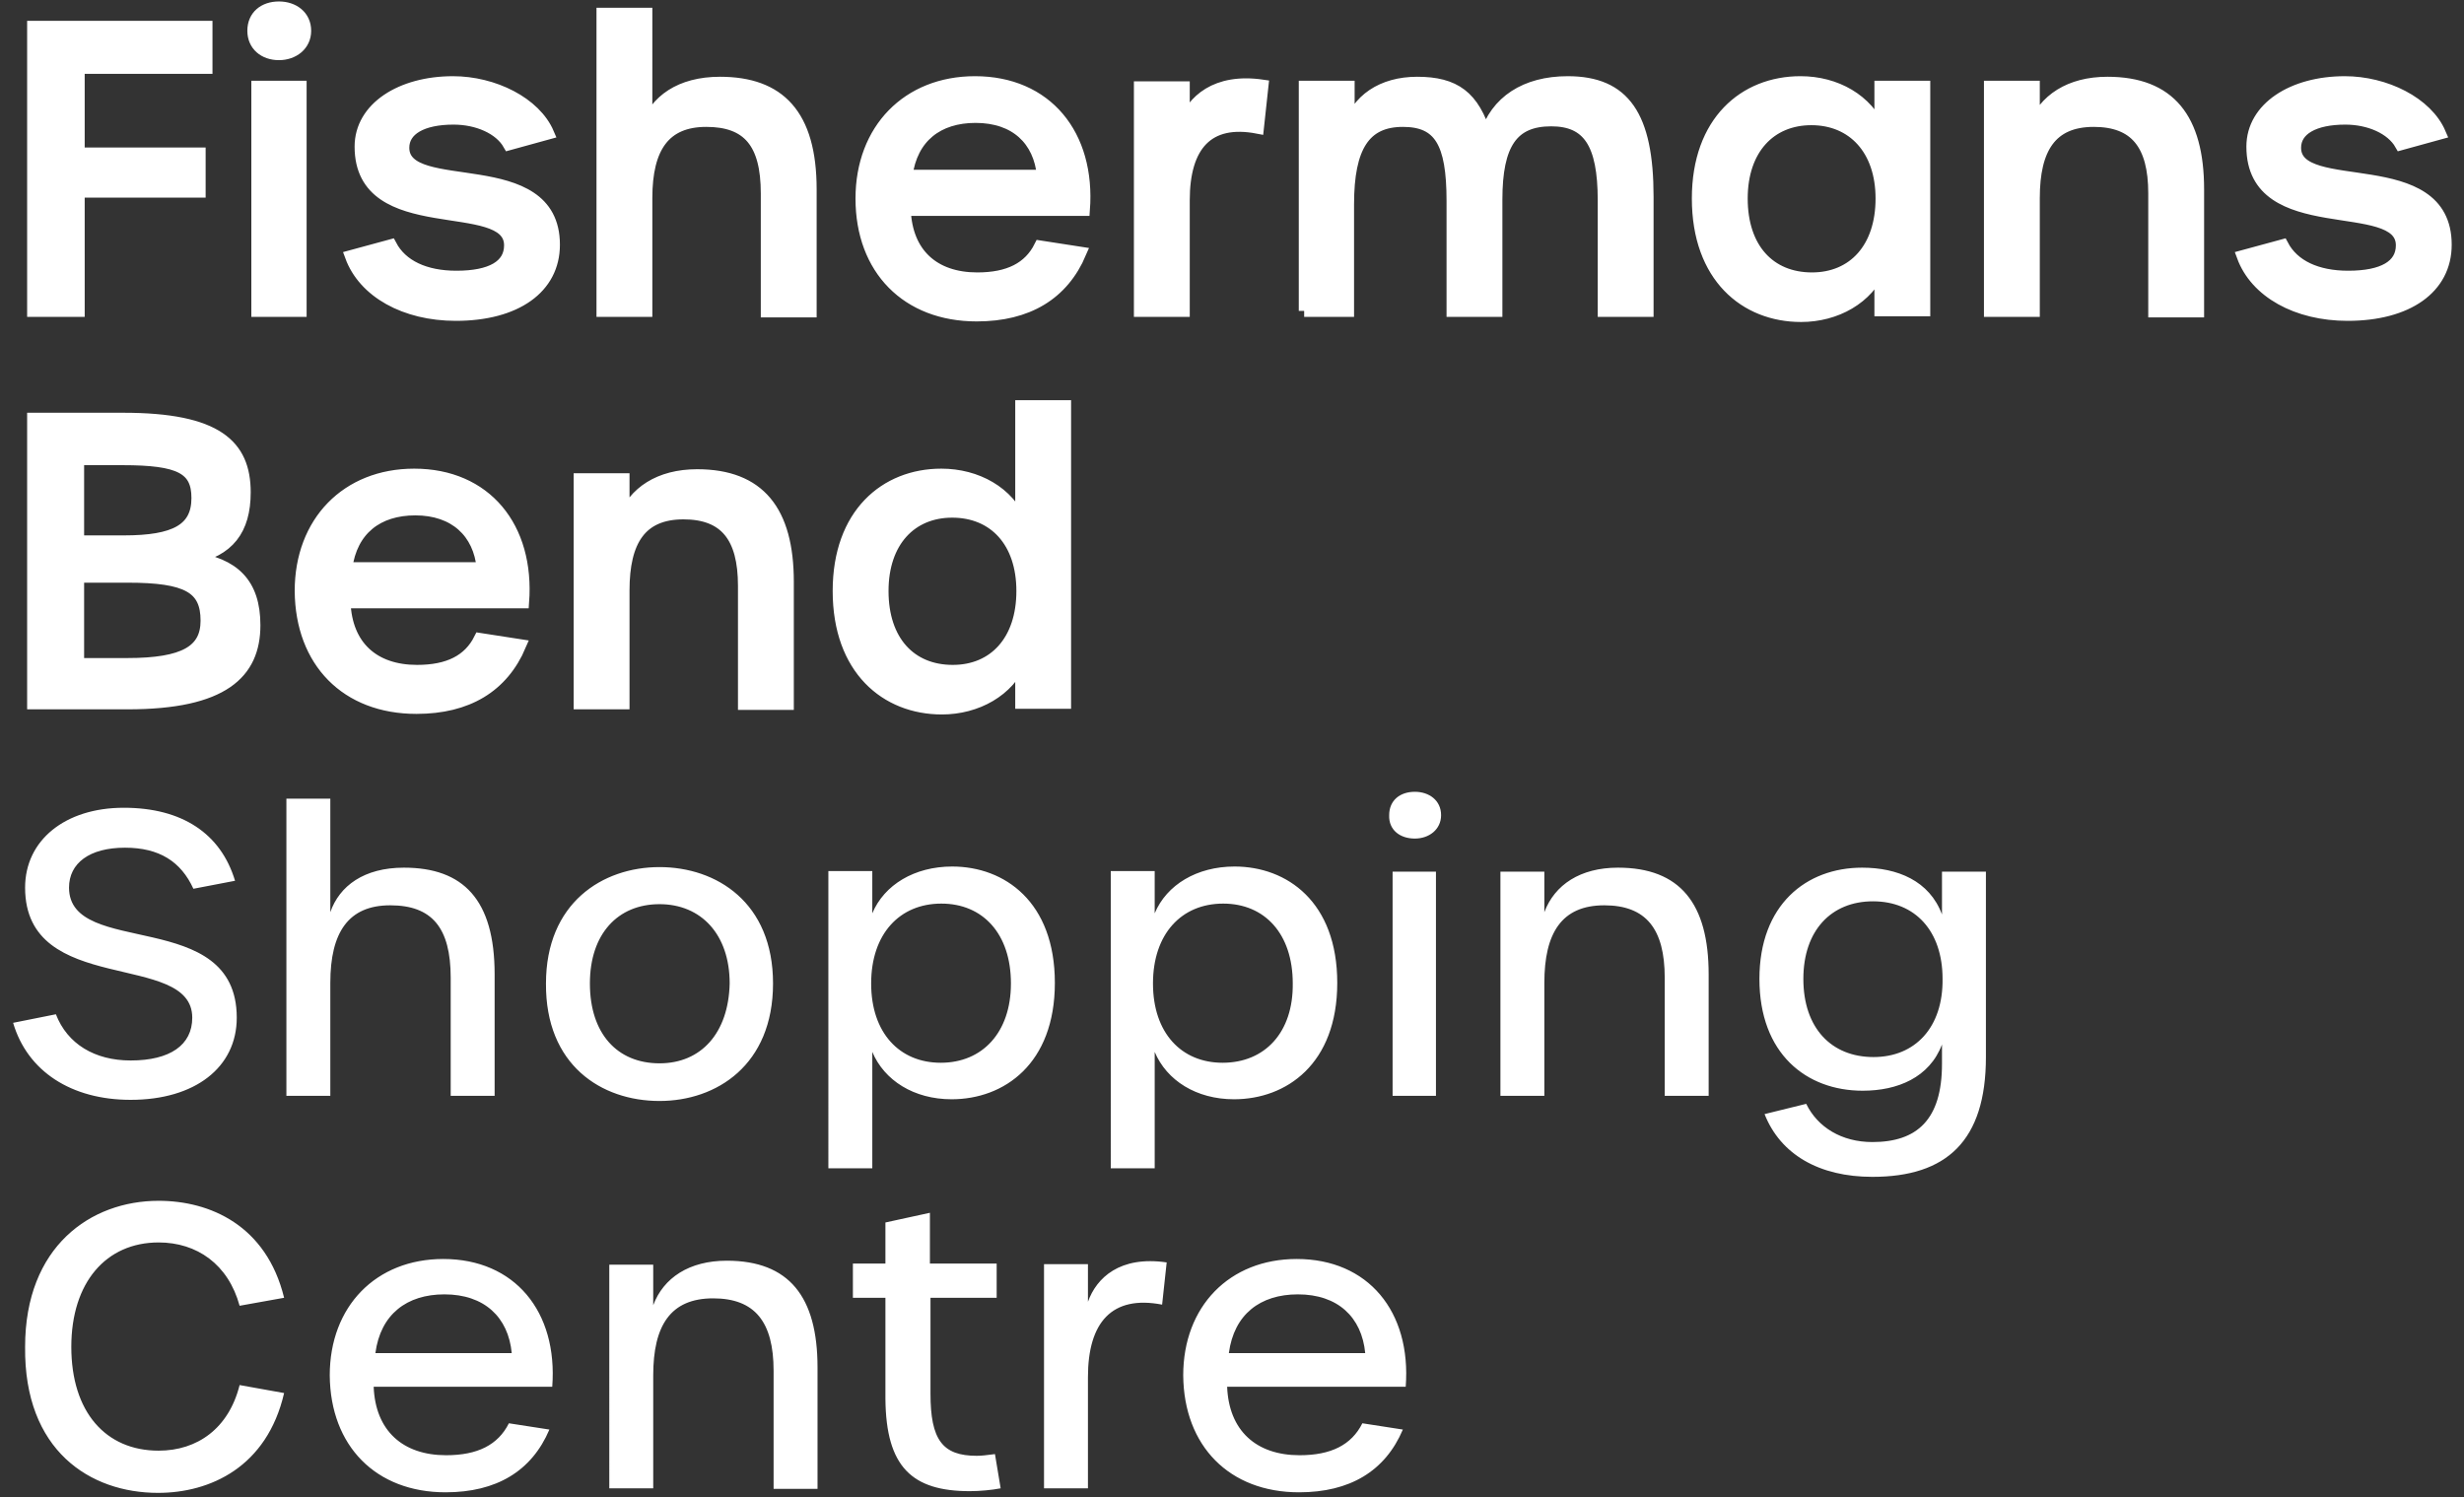 <svg xmlns="http://www.w3.org/2000/svg" xmlns:xlink="http://www.w3.org/1999/xlink" id="Layer_1" x="0px" y="0px" viewBox="0 0 431.9 262.5" style="enable-background:new 0 0 431.9 262.5;" xml:space="preserve"><rect x="0" y="0" width="431.9" height="262.5" fill="#333333" stroke="none"/><style type="text/css">	.st0{clip-path:url(#SVGID_00000167382659765072042150000013616015987616760463_);fill:#231F20;}			.st1{clip-path:url(#SVGID_00000167382659765072042150000013616015987616760463_);fill:none;stroke:#231F20;stroke-width:1.667;stroke-miterlimit:1.834;}	.st2{clip-path:url(#SVGID_00000067199799904113850960000013534280908114980274_);fill:#231F20;}			.st3{clip-path:url(#SVGID_00000067199799904113850960000013534280908114980274_);fill:none;stroke:#231F20;stroke-width:2.089;stroke-miterlimit:1.834;}	.st4{fill:#FFFFFF;}	.st5{fill:none;stroke:#FFFFFF;stroke-width:2.089;stroke-miterlimit:1.834;}</style><path class="st4" d="M215.4,237.2c0.9-6.8,5.5-10.3,12.1-10.3c7,0,11.2,4,11.8,10.3H215.4z M227.7,261.6c8.9,0,15.1-3.7,18.2-11 l-7.1-1.1c-1.9,3.8-5.5,5.6-11,5.6c-7.6,0-12.4-4.3-12.7-12h31.3c1-13.2-6.6-22.4-19.1-22.4c-11.8,0-19.9,8.3-19.9,20.4 C207.5,253.5,215.5,261.6,227.7,261.6 M183,260.9h7.7v-19.5c0-9.6,4.2-14.4,13-12.7l0.8-7.4c-8.2-1.2-12.3,2.7-13.8,6.9v-6.6H183 V260.9z M170,261.4c1.7,0,3.9-0.2,5.4-0.5l-1-6c-1.5,0.2-2.4,0.3-3.2,0.3c-6,0-8.1-2.8-8.1-10.9v-16.8h11.6v-6H163v-8.9l-7.8,1.7 v7.2h-5.7v6h5.7v17.7C155.3,257.2,159.9,261.4,170,261.4 M106.8,260.9h7.7v-19.8c0-8.7,3-13.5,10.5-13.5c7.3,0,10.6,4.1,10.6,12.7 v20.7h7.7v-21.3c0-12.4-5-18.7-15.9-18.7c-6.6,0-11.1,3-12.9,7.8v-7.1h-7.7V260.9z M65.8,237.2c0.9-6.8,5.5-10.3,12.1-10.3 c7,0,11.2,4,11.8,10.3H65.8z M78.1,261.6c8.9,0,15.1-3.7,18.2-11l-7.1-1.1c-1.9,3.8-5.5,5.6-11,5.6c-7.6,0-12.4-4.3-12.7-12h31.3 c1-13.2-6.6-22.4-19.1-22.4c-11.8,0-19.9,8.3-19.9,20.4C57.9,253.5,65.9,261.6,78.1,261.6 M27.7,261.7c9.1,0,19.1-4.5,22.1-17.5 l-7.8-1.4c-1.9,7.6-7.4,11.5-14.2,11.5c-9.3,0-15.3-6.8-15.3-18.2c0-11.3,6.1-18.3,15.3-18.3c6.7,0,12.2,3.8,14.2,11.1l7.8-1.4 c-3.1-12.7-13-17-22-17c-11.9,0-23.4,8-23.4,25.6C4.2,254.3,15.8,261.7,27.7,261.7"></path><path class="st4" d="M328.4,185.3c-7.4,0-12.3-5.1-12.3-13.7c0-8.5,4.9-13.6,12.2-13.6c7.4,0,12.2,5.2,12.2,13.6 C340.6,180.1,335.7,185.3,328.4,185.3 M328.2,206.3c13,0,19.9-6.3,19.9-21v-32.5h-7.7v7.5c-2.2-5.9-7.8-8.2-14-8.2 c-9.8,0-18,6.5-18,19.5c0,13.1,8.2,19.6,18.1,19.6c6.1,0,11.7-2.3,13.9-8.1v3.4c0,9.8-4.4,13.7-12.2,13.7c-5.4,0-9.6-2.6-11.6-6.7 l-7.3,1.8C312.1,202.4,318.9,206.3,328.2,206.3 M263,192.1h7.7v-19.8c0-8.7,3-13.6,10.5-13.6c7.3,0,10.6,4.1,10.6,12.7v20.7h7.7 v-21.3c0-12.4-5-18.7-15.9-18.7c-6.6,0-11.1,3-12.9,7.8v-7.1H263V192.1z M244.1,192.1h7.6v-39.3h-7.6V192.1z M248,147 c2.5,0,4.6-1.6,4.6-4.1c0-2.6-2.1-4.1-4.6-4.1c-2.6,0-4.5,1.5-4.5,4.1C243.4,145.5,245.4,147,248,147 M214.3,186.3 c-7.2,0-12.2-5.2-12.2-13.9c0-8.7,5-14,12.3-14c7.3,0,12.2,5.3,12.2,14C226.7,181,221.7,186.3,214.3,186.3 M194.7,204.8h7.7v-20.4 c2.1,5,7.3,8.3,13.9,8.3c9.2,0,18.1-6.2,18.1-20.4c0-14.2-8.8-20.4-18-20.4c-6.6,0-11.9,3.2-14,8.2v-7.4h-7.7V204.8z M164.9,186.3 c-7.2,0-12.2-5.2-12.2-13.9c0-8.7,5-14,12.3-14c7.3,0,12.2,5.3,12.2,14C177.2,181,172.2,186.3,164.9,186.3 M145.2,204.8h7.7v-20.4 c2.1,5,7.3,8.3,13.9,8.3c9.2,0,18.1-6.2,18.1-20.4c0-14.2-8.8-20.4-18-20.4c-6.6,0-11.9,3.2-14,8.2v-7.4h-7.7V204.8z M115.6,186.4 c-7.4,0-12.2-5.2-12.2-14c0-8.7,4.9-13.9,12.2-13.9c7.3,0,12.3,5.3,12.3,13.9C127.7,181.1,122.9,186.4,115.6,186.4 M115.6,193 c10,0,19.9-6.3,19.9-20.6c0-14.2-9.9-20.4-19.9-20.4s-19.9,6.3-19.9,20.4C95.6,186.7,105.4,193,115.6,193 M50.2,192.1h7.7v-19.8 c0-8.9,3.2-13.6,10.5-13.6c7.3,0,10.6,3.9,10.6,12.7v20.7h7.7v-21.3c0-13.1-5.5-18.7-15.9-18.7c-7,0-11.3,3.2-12.9,7.8V140h-7.7 V192.1z M22.9,192.8c11.3,0,18.6-5.7,18.6-14.4c0-19.5-29.4-10.4-29.4-22.8c0-4.3,3.6-7,9.8-7c6,0,9.8,2.4,12,7.2l7.3-1.4 c-2.5-8.3-9.3-12.8-19.5-12.8c-10.3,0-17.3,5.7-17.3,14c0,19.2,29.3,11,29.3,22.8c0,4.8-3.9,7.5-10.8,7.5c-6.3,0-11.1-2.9-13.1-8.1 l-7.5,1.5C4.8,187.8,12.5,192.8,22.9,192.8"></path><path class="st4" d="M167,117.6c-7.4,0-12.3-5.2-12.3-14c0-8.7,5-13.9,12.2-13.9c7.4,0,12.3,5.3,12.3,13.9 C179.2,112.3,174.3,117.6,167,117.6 M165.1,124.2c6.1,0,11.7-3.1,13.9-8.4v7.4h7.7V71.2H179v20.5c-2.2-5.4-7.8-8.5-14-8.5 c-9.8,0-18,6.9-18,20.4C147,117.3,155.3,124.2,165.1,124.2 M101.6,123.3h7.7v-19.8c0-8.7,3-13.5,10.5-13.5c7.3,0,10.6,4.1,10.6,12.7 v20.7h7.7V102c0-12.4-5-18.7-15.9-18.7c-6.6,0-11.1,3-12.9,7.8V84h-7.7V123.3z M60.7,99.6c0.9-6.8,5.5-10.3,12.1-10.3 c6.9,0,11.2,4,11.8,10.3H60.7z M73,124.1c8.9,0,15.1-3.7,18.2-11l-7.1-1.1c-1.9,3.8-5.5,5.6-11,5.6c-7.6,0-12.4-4.3-12.7-12h31.3 c1-13.2-6.6-22.4-19.1-22.4c-11.8,0-19.9,8.3-19.9,20.4C52.8,116,60.7,124.1,73,124.1 M13.7,116.4v-15.3h8.7 c10.4,0,13.8,1.9,13.8,7.7c0,5.3-3.9,7.6-13.9,7.6H13.7z M13.7,94.8V80.5h7.8c10,0,13.1,1.6,13.1,6.8c0,5.5-3.9,7.6-12.9,7.6H13.7z  M5.8,123.3h16.6c16.7,0,22.2-5.3,22.2-13.7c0-7.3-3.6-10.8-10.9-11.8c6.3-1.2,9.2-4.9,9.2-11.5c0-8.2-4.8-12.9-21.3-12.9H5.8V123.3 z"></path><path class="st5" d="M167,117.6c-7.4,0-12.3-5.2-12.3-14c0-8.7,5-13.9,12.2-13.9c7.4,0,12.3,5.3,12.3,13.9 C179.2,112.3,174.3,117.6,167,117.6z M165.1,124.2c6.1,0,11.7-3.1,13.9-8.4v7.4h7.7V71.2H179v20.5c-2.2-5.4-7.8-8.5-14-8.5 c-9.8,0-18,6.9-18,20.4C147,117.3,155.3,124.2,165.1,124.2z M101.6,123.3h7.7v-19.8c0-8.7,3-13.5,10.5-13.5 c7.3,0,10.6,4.1,10.6,12.7v20.7h7.7V102c0-12.4-5-18.7-15.9-18.7c-6.6,0-11.1,3-12.9,7.8V84h-7.7V123.3z M60.7,99.6 c0.9-6.8,5.5-10.3,12.1-10.3c6.9,0,11.2,4,11.8,10.3H60.7z M73,124.1c8.9,0,15.1-3.7,18.2-11l-7.1-1.1c-1.9,3.8-5.5,5.6-11,5.6 c-7.6,0-12.4-4.3-12.7-12h31.3c1-13.2-6.6-22.4-19.1-22.4c-11.8,0-19.9,8.3-19.9,20.4C52.8,116,60.7,124.1,73,124.1z M13.7,116.4 v-15.3h8.7c10.4,0,13.8,1.9,13.8,7.7c0,5.3-3.9,7.6-13.9,7.6H13.7z M13.7,94.8V80.5h7.8c10,0,13.1,1.6,13.1,6.8 c0,5.5-3.9,7.6-12.9,7.6H13.7z M5.8,123.3h16.6c16.7,0,22.2-5.3,22.2-13.7c0-7.3-3.6-10.8-10.9-11.8c6.3-1.2,9.2-4.9,9.2-11.5 c0-8.2-4.8-12.9-21.3-12.9H5.8V123.3z"></path><path class="st4" d="M411.5,55.2c10.5,0,17.2-4.7,17.2-12.3c0-16.3-26.4-8-26.4-17c0-3.2,3.3-5.1,8.8-5.1c4.2,0,8.1,1.7,9.7,4.5 l6.9-1.9c-2.3-5.4-9.6-9-16.7-9c-9.1,0-16.2,4.5-16.2,11.3c0,16.5,26.2,8.3,26.2,17.3c0,3.6-3.3,5.5-9.4,5.5 c-5.5,0-9.6-1.9-11.5-5.5l-7,1.9C395.4,51.2,402.6,55.2,411.5,55.2 M348.8,54.5h7.7V34.7c0-8.7,3-13.5,10.5-13.5 c7.3,0,10.6,4.1,10.6,12.7v20.7h7.7V33.2c0-12.4-5-18.7-15.9-18.7c-6.6,0-11.1,3-12.9,7.8v-7.1h-7.7V54.5z M317.6,48.8 c-7.4,0-12.3-5.2-12.3-14c0-8.7,5-13.9,12.2-13.9c7.3,0,12.3,5.3,12.3,13.9C329.8,43.5,324.9,48.8,317.6,48.8 M315.7,55.4 c6.1,0,11.7-3.1,13.9-8.4v7.4h7.7V15.2h-7.7v7.7c-2.3-5.4-7.8-8.5-14-8.5c-9.8,0-18,6.9-18,20.4C297.6,48.5,305.9,55.4,315.7,55.4  M228.6,54.5h7.7V35.8c0-10.1,2.9-14.6,9.6-14.6c6.4,0,8.7,3.7,8.7,14v19.3h7.7V35c0-9.8,2.8-13.9,9.6-13.9c6.5,0,9.2,4,9.2,14v19.4 h7.7v-20c0-14.2-4.1-20.1-14-20.1c-7.4,0-12.6,3.4-14.4,9.4c-2.1-6.9-5.4-9.3-12-9.3c-6.1,0-10.6,3-12,8.1v-7.4h-7.7V54.5z  M199.8,54.5h7.7V35.1c0-9.6,4.2-14.4,13-12.7l0.8-7.4c-8.2-1.2-12.3,2.7-13.8,6.9v-6.6h-7.7V54.5z M158.9,30.8 c0.9-6.8,5.5-10.3,12.1-10.3c7,0,11.2,4,11.8,10.3H158.9z M171.2,55.3c8.9,0,15.1-3.7,18.2-11l-7.1-1.1c-1.9,3.8-5.5,5.6-11,5.6 c-7.6,0-12.4-4.3-12.7-12H190c1-13.2-6.6-22.4-19.1-22.4c-11.8,0-19.9,8.3-19.9,20.4C151,47.2,159,55.3,171.2,55.3 M105.6,54.5h7.7 V34.7c0-8.9,3.2-13.5,10.5-13.5c7.3,0,10.6,3.8,10.6,12.7v20.7h7.7V33.2c0-13.1-5.5-18.7-15.9-18.7c-7,0-11.3,3.2-12.9,7.8V2.4h-7.7 V54.5z M79.9,55.2c10.5,0,17.2-4.7,17.2-12.3c0-16.3-26.4-8-26.4-17c0-3.2,3.3-5.1,8.8-5.1c4.2,0,8.1,1.7,9.7,4.5l6.9-1.9 c-2.3-5.4-9.6-9-16.7-9c-9.1,0-16.2,4.5-16.2,11.3c0,16.5,26.2,8.3,26.2,17.3c0,3.6-3.3,5.5-9.4,5.5c-5.5,0-9.6-1.9-11.5-5.5l-7,1.9 C63.8,51.2,71,55.2,79.9,55.2 M45.1,54.5h7.6V15.2h-7.6V54.5z M48.9,9.5c2.5,0,4.6-1.6,4.6-4.1c0-2.6-2.1-4.1-4.6-4.1 c-2.6,0-4.5,1.5-4.5,4.1C44.4,7.9,46.3,9.5,48.9,9.5 M5.8,54.5h8V33.6h21.2v-6.7H13.8v-15h22.4V4.7H5.8V54.5z"></path><path class="st5" d="M411.5,55.2c10.5,0,17.2-4.7,17.2-12.3c0-16.3-26.4-8-26.4-17c0-3.2,3.3-5.1,8.8-5.1c4.2,0,8.1,1.7,9.7,4.5 l6.9-1.9c-2.3-5.4-9.6-9-16.7-9c-9.1,0-16.2,4.5-16.2,11.3c0,16.5,26.2,8.3,26.2,17.3c0,3.6-3.3,5.5-9.4,5.5 c-5.5,0-9.6-1.9-11.5-5.5l-7,1.9C395.4,51.2,402.6,55.2,411.5,55.2z M348.8,54.5h7.7V34.7c0-8.7,3-13.5,10.5-13.5 c7.3,0,10.6,4.1,10.6,12.7v20.7h7.7V33.2c0-12.4-5-18.7-15.9-18.7c-6.6,0-11.1,3-12.9,7.8v-7.1h-7.7V54.5z M317.6,48.8 c-7.4,0-12.3-5.2-12.3-14c0-8.7,5-13.9,12.2-13.9c7.3,0,12.3,5.3,12.3,13.9C329.8,43.5,324.9,48.8,317.6,48.8z M315.7,55.4 c6.1,0,11.7-3.1,13.9-8.4v7.4h7.7V15.2h-7.7v7.7c-2.3-5.4-7.8-8.5-14-8.5c-9.8,0-18,6.9-18,20.4C297.6,48.5,305.9,55.4,315.7,55.4z  M228.6,54.5h7.7V35.8c0-10.1,2.9-14.6,9.6-14.6c6.4,0,8.7,3.7,8.7,14v19.3h7.7V35c0-9.8,2.8-13.9,9.6-13.9c6.5,0,9.2,4,9.2,14v19.4 h7.7v-20c0-14.2-4.1-20.1-14-20.1c-7.4,0-12.6,3.4-14.4,9.4c-2.1-6.9-5.4-9.3-12-9.3c-6.1,0-10.6,3-12,8.1v-7.4h-7.7V54.5z  M199.8,54.5h7.7V35.1c0-9.6,4.2-14.4,13-12.7l0.8-7.4c-8.2-1.2-12.3,2.7-13.8,6.9v-6.6h-7.7V54.5z M158.9,30.8 c0.9-6.8,5.5-10.3,12.1-10.3c7,0,11.2,4,11.8,10.3H158.9z M171.2,55.3c8.9,0,15.1-3.7,18.2-11l-7.1-1.1c-1.9,3.8-5.5,5.6-11,5.6 c-7.6,0-12.4-4.3-12.7-12H190c1-13.2-6.6-22.4-19.1-22.4c-11.8,0-19.9,8.3-19.9,20.4C151,47.2,159,55.3,171.2,55.3z M105.6,54.5h7.7 V34.7c0-8.9,3.2-13.5,10.5-13.5c7.3,0,10.6,3.8,10.6,12.7v20.7h7.7V33.2c0-13.1-5.5-18.7-15.9-18.7c-7,0-11.3,3.2-12.9,7.8V2.4h-7.7 V54.5z M79.9,55.2c10.5,0,17.2-4.7,17.2-12.3c0-16.3-26.4-8-26.4-17c0-3.2,3.3-5.1,8.8-5.1c4.2,0,8.1,1.7,9.7,4.5l6.9-1.9 c-2.3-5.4-9.6-9-16.7-9c-9.1,0-16.2,4.5-16.2,11.3c0,16.5,26.2,8.3,26.2,17.3c0,3.6-3.3,5.5-9.4,5.5c-5.5,0-9.6-1.9-11.5-5.5l-7,1.9 C63.8,51.2,71,55.2,79.9,55.2z M45.1,54.5h7.6V15.2h-7.6V54.5z M48.9,9.5c2.5,0,4.6-1.6,4.6-4.1c0-2.6-2.1-4.1-4.6-4.1 c-2.6,0-4.5,1.5-4.5,4.1C44.4,7.9,46.3,9.5,48.9,9.5z M5.8,54.5h8V33.6h21.2v-6.7H13.8v-15h22.4V4.7H5.8V54.5z"></path></svg>